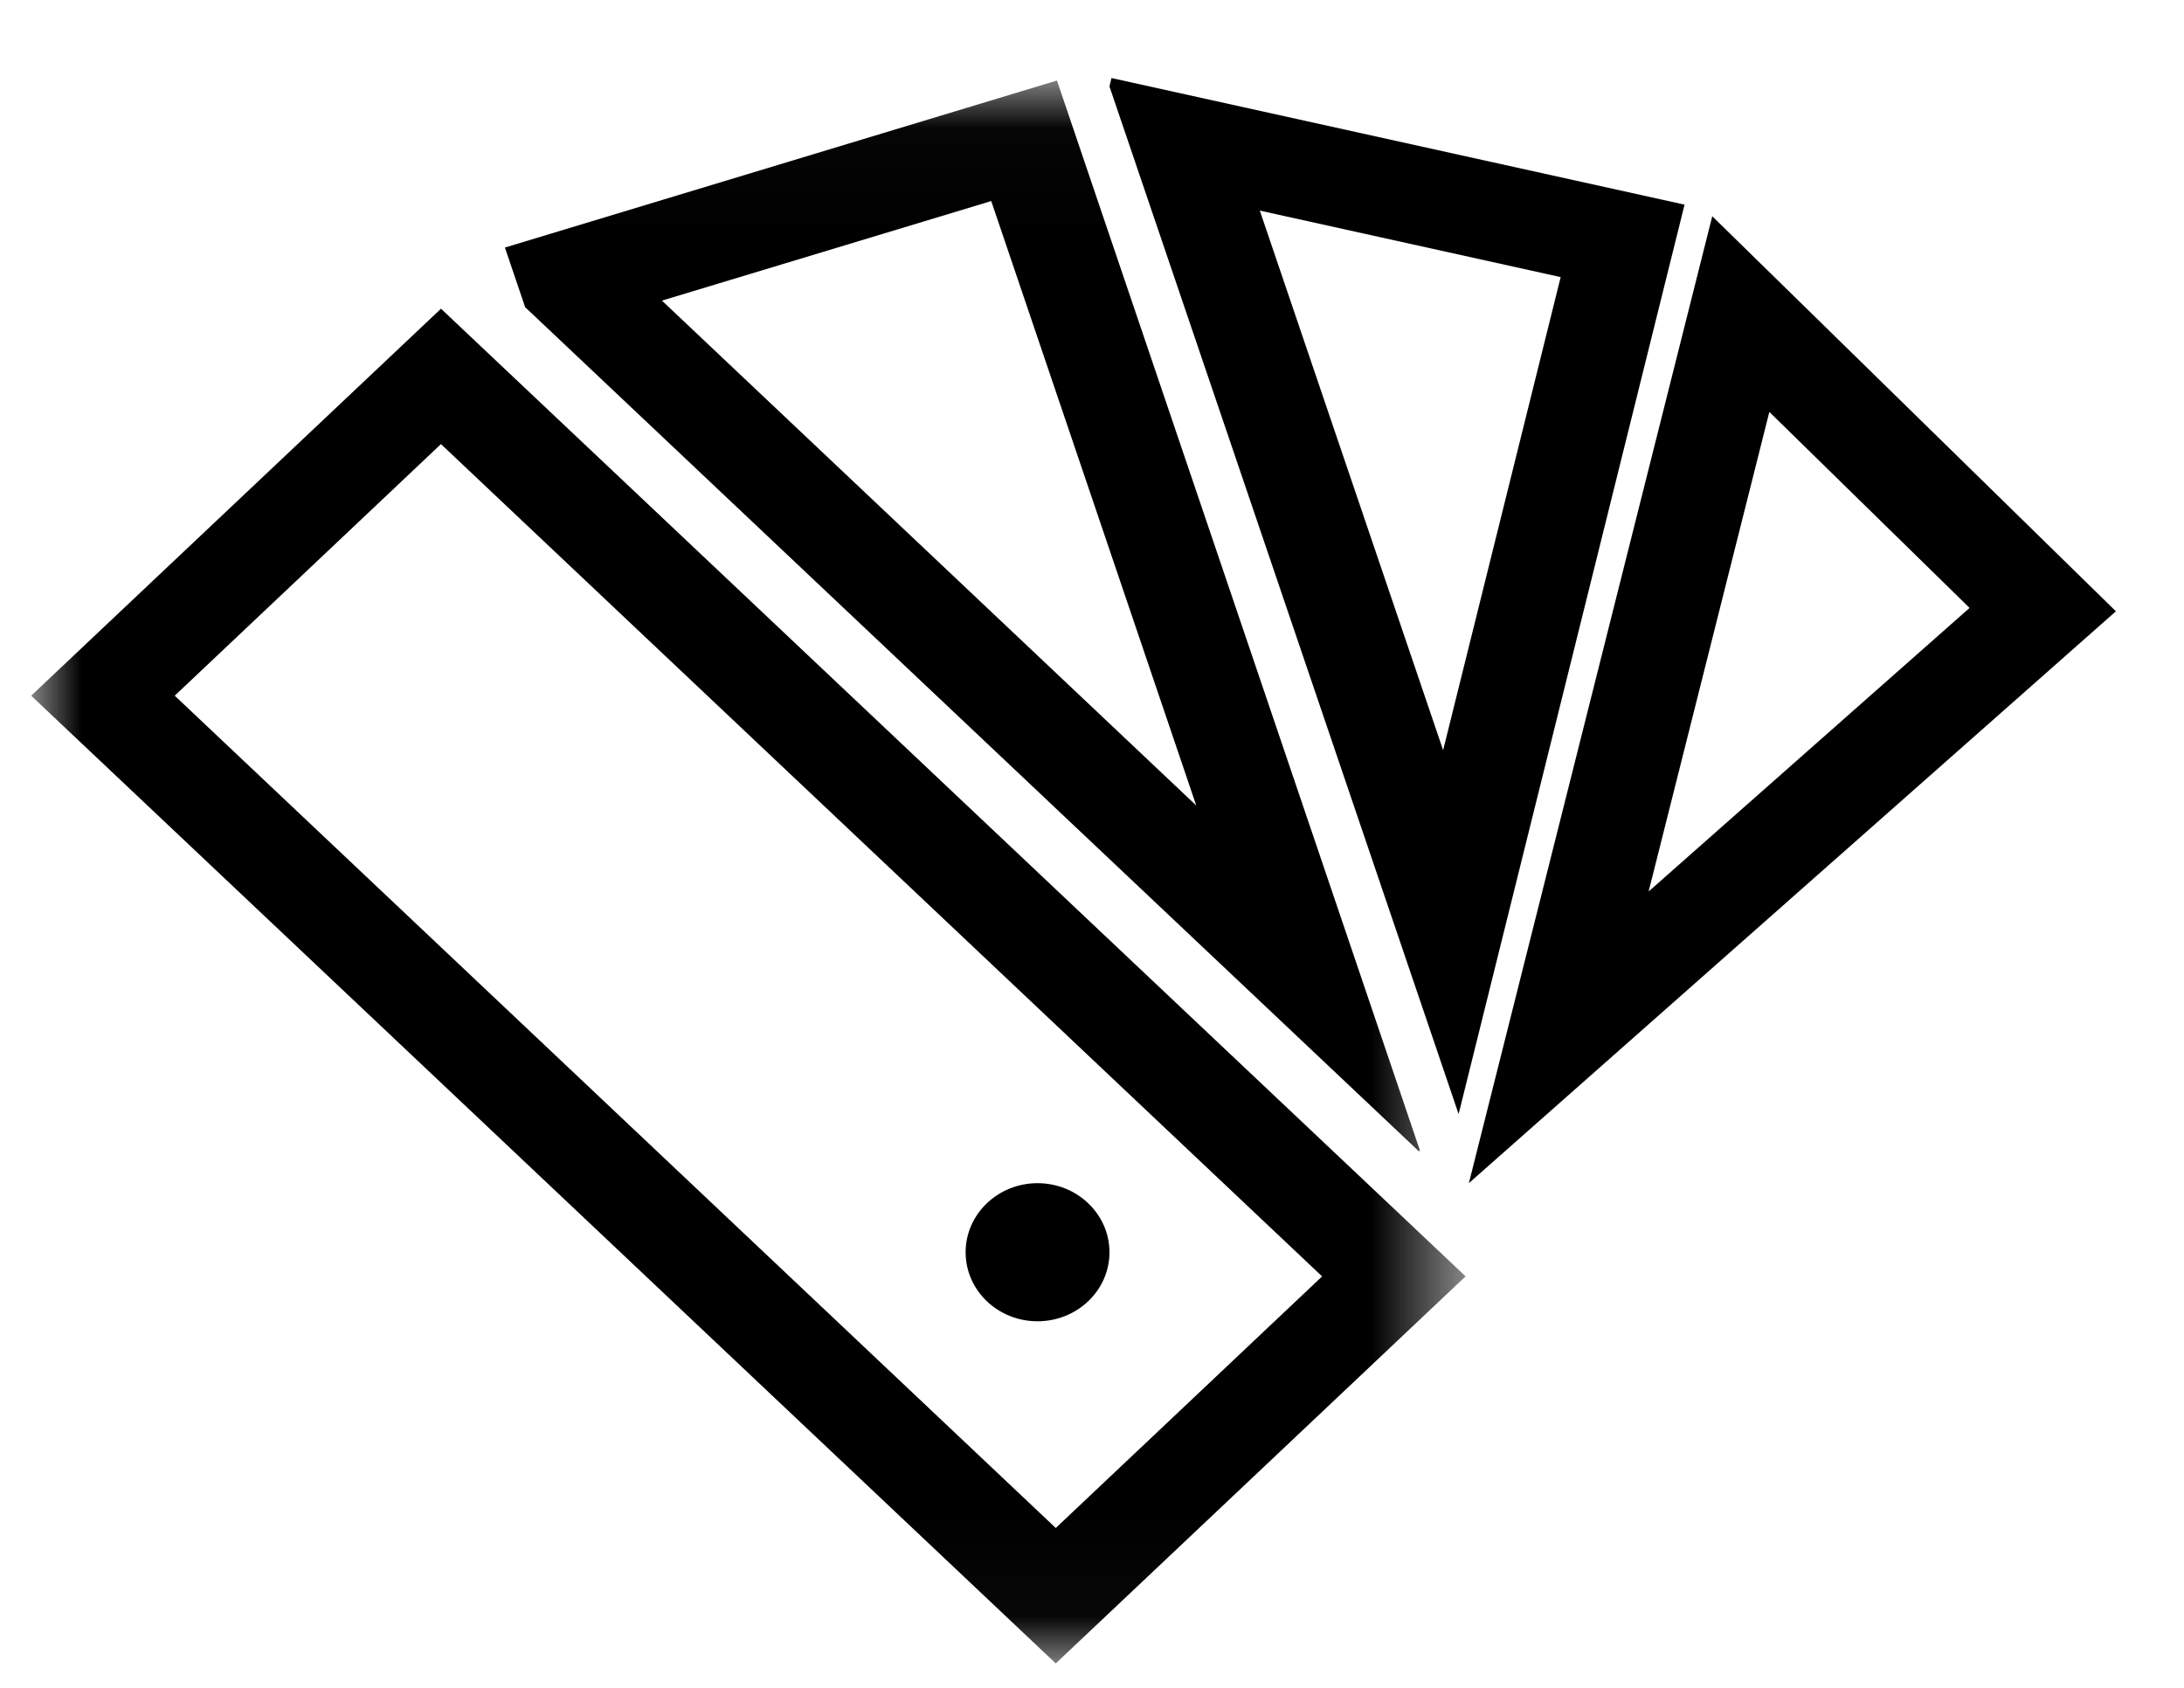 <svg xmlns="http://www.w3.org/2000/svg" xmlns:xlink="http://www.w3.org/1999/xlink" width="22" height="17" viewBox="0 0 22 17">
    <defs>
        <path id="a" d="M.004.023H14.45v15.945H.004z"/>
    </defs>
    <g fill="none" fill-rule="evenodd">
        <path fill="#000" d="M14.796 11.917l6.518-5.76-4.066-3.979-2.452 9.74zm5.044-5.794l-3.233 2.856 1.216-4.83 2.017 1.974zM16.969 2.061l-.023-.005-5.75-1.27-.02.085 3.517 10.35 2.276-9.16zm-4.279.06l3.031.67-1.184 4.765L12.69 2.12z"/>
        <g transform="translate(.314 .787)">
            <mask id="b" fill="#fff">
                <use xlink:href="#a"/>
            </mask>
            <path fill="#000" d="M4.772 1.706l.204.601 9.005 8.504.006-.017L10.333.024l-5.56 1.682zm1.581.535l3.318-1.003 2.065 6.088L6.353 2.24zM14.419 12.099l.03-.03-.015-.015L4.128 2.322l-.01.01L0 6.22l10.321 9.747 4.098-3.87zM4.129 3.687l8.875 8.382-2.683 2.534L1.446 6.22l2.682-2.534z" mask="url(#b)"/>
        </g>
        <path fill="#000" d="M10.451 11.917c.4 0 .725.312.725.696 0 .384-.325.695-.725.695-.4 0-.724-.311-.724-.695 0-.384.325-.696.724-.696z"/>
    </g>
</svg>
